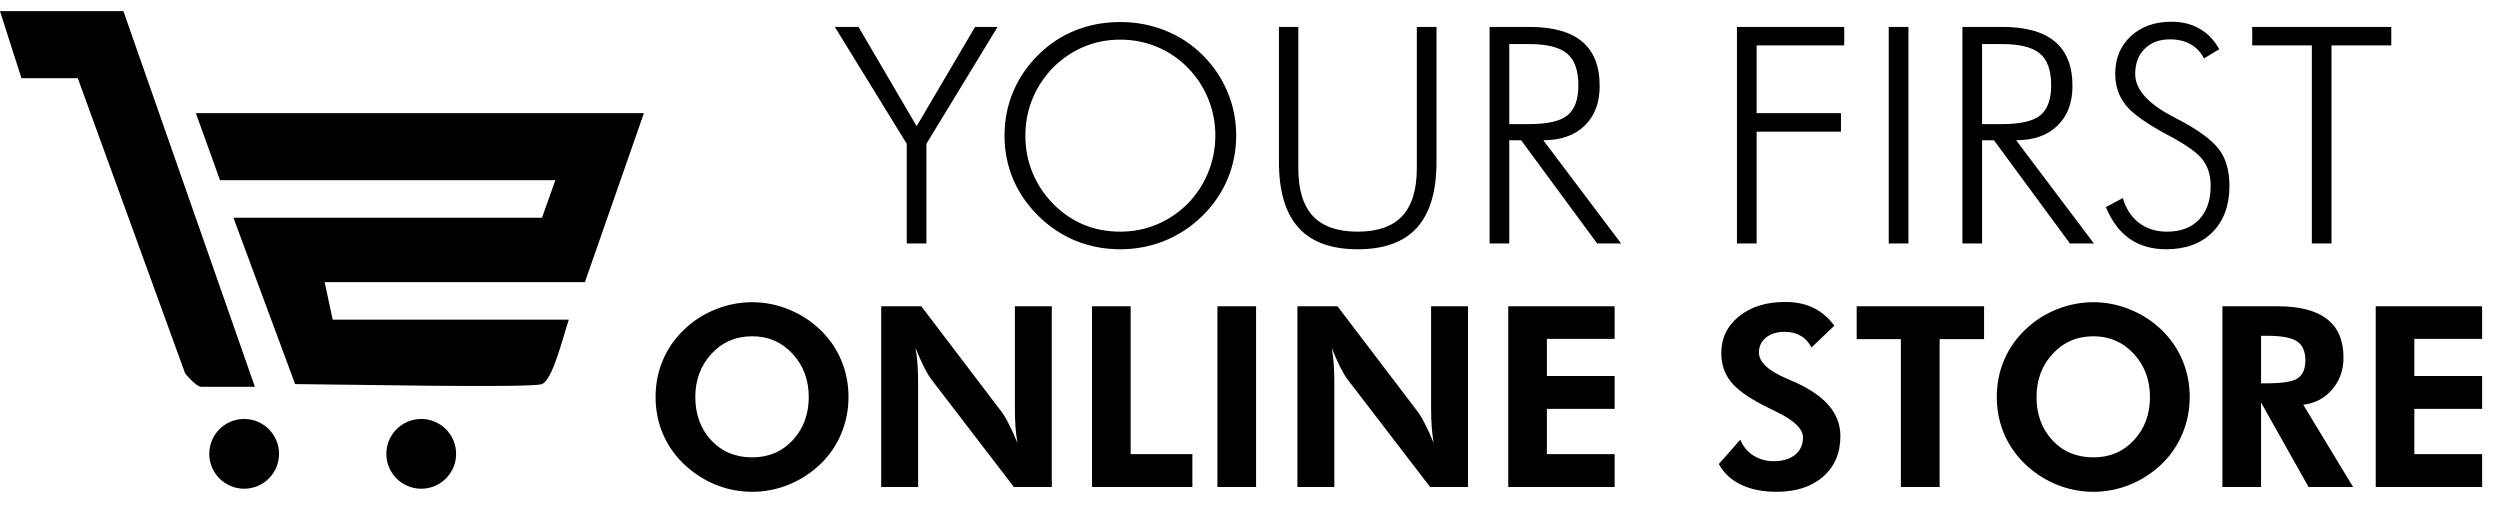 <svg width="1345" height="277" viewBox="0 0 1345 277" fill="none" xmlns="http://www.w3.org/2000/svg">
<g clip-path="url(#clip0_1609_2)">
<path d="M456.492 213.59C456.492 220.54 455.186 227.115 452.574 233.312C450.007 239.51 446.288 244.956 441.418 249.648C436.371 254.474 430.682 258.171 424.352 260.738C418.021 263.306 411.469 264.59 404.695 264.59C398.763 264.59 392.941 263.594 387.23 261.602C381.564 259.565 376.362 256.665 371.625 252.902C365.516 248.033 360.823 242.211 357.547 235.438C354.315 228.664 352.699 221.382 352.699 213.59C352.699 206.595 353.983 200.043 356.551 193.934C359.118 187.78 362.882 182.312 367.84 177.531C372.71 172.794 378.354 169.12 384.773 166.508C391.237 163.896 397.878 162.59 404.695 162.59C411.469 162.59 418.043 163.896 424.418 166.508C430.837 169.12 436.504 172.794 441.418 177.531C446.332 182.312 450.073 187.78 452.641 193.934C455.208 200.087 456.492 206.639 456.492 213.59ZM404.695 246.062C413.505 246.062 420.766 242.986 426.477 236.832C432.232 230.634 435.109 222.887 435.109 213.59C435.109 204.382 432.21 196.634 426.41 190.348C420.611 184.061 413.372 180.918 404.695 180.918C395.885 180.918 388.581 184.061 382.781 190.348C376.982 196.59 374.082 204.337 374.082 213.59C374.082 222.975 376.938 230.745 382.648 236.898C388.359 243.008 395.708 246.062 404.695 246.062ZM474.09 262V164.781H495.672L538.703 221.359C539.943 222.953 541.293 225.211 542.754 228.133C544.259 231.01 545.809 234.419 547.402 238.359C546.915 235.482 546.561 232.626 546.34 229.793C546.118 226.96 546.008 223.418 546.008 219.168V164.781H565.863V262H545.477L501.25 204.359C500.01 202.766 498.66 200.53 497.199 197.652C495.738 194.73 494.189 191.255 492.551 187.227C493.038 190.016 493.392 192.849 493.613 195.727C493.835 198.56 493.945 202.146 493.945 206.484V262H474.09ZM587.512 262V164.781H608.297V244.336H641.5V262H587.512ZM654.98 262V164.781H675.766V262H654.98ZM698.012 262V164.781H719.594L762.625 221.359C763.865 222.953 765.215 225.211 766.676 228.133C768.181 231.01 769.73 234.419 771.324 238.359C770.837 235.482 770.483 232.626 770.262 229.793C770.04 226.96 769.93 223.418 769.93 219.168V164.781H789.785V262H769.398L725.172 204.359C723.932 202.766 722.582 200.53 721.121 197.652C719.66 194.73 718.111 191.255 716.473 187.227C716.96 190.016 717.314 192.849 717.535 195.727C717.757 198.56 717.867 202.146 717.867 206.484V262H698.012ZM811.434 262V164.781H868.676V182.312H832.219V202.301H868.676V219.965H832.219V244.336H868.676V262H811.434ZM924.723 249.648L936.277 236.566C937.738 240.152 940.085 242.986 943.316 245.066C946.548 247.103 950.178 248.121 954.207 248.121C959.077 248.121 962.928 246.97 965.762 244.668C968.595 242.366 970.012 239.267 970.012 235.371C970.012 230.767 965.297 226.185 955.867 221.625C952.812 220.164 950.4 218.969 948.629 218.039C940.129 213.612 934.241 209.296 930.965 205.09C927.689 200.84 926.051 195.793 926.051 189.949C926.051 181.936 929.216 175.362 935.547 170.227C941.922 165.047 950.178 162.457 960.316 162.457C966.204 162.457 971.273 163.497 975.523 165.578C979.818 167.615 983.603 170.824 986.879 175.207L974.594 186.961C973.133 184.128 971.185 182.025 968.75 180.652C966.359 179.236 963.46 178.527 960.051 178.527C955.934 178.527 952.613 179.568 950.09 181.648C947.566 183.685 946.305 186.341 946.305 189.617C946.305 194.753 951.307 199.445 961.312 203.695C963.305 204.536 964.832 205.201 965.895 205.688C974.129 209.451 980.216 213.701 984.156 218.438C988.141 223.174 990.133 228.576 990.133 234.641C990.133 243.76 987.012 251.043 980.77 256.488C974.572 261.889 966.227 264.59 955.734 264.59C948.297 264.59 941.922 263.306 936.609 260.738C931.297 258.171 927.335 254.474 924.723 249.648ZM1043.52 182.445V262H1022.67V182.445H998.898V164.781H1067.43V182.445H1043.52ZM1178.06 213.59C1178.06 220.54 1176.76 227.115 1174.14 233.312C1171.58 239.51 1167.86 244.956 1162.99 249.648C1157.94 254.474 1152.25 258.171 1145.92 260.738C1139.59 263.306 1133.04 264.59 1126.27 264.59C1120.33 264.59 1114.51 263.594 1108.8 261.602C1103.13 259.565 1097.93 256.665 1093.2 252.902C1087.09 248.033 1082.39 242.211 1079.12 235.438C1075.89 228.664 1074.27 221.382 1074.27 213.59C1074.27 206.595 1075.55 200.043 1078.12 193.934C1080.69 187.78 1084.45 182.312 1089.41 177.531C1094.28 172.794 1099.92 169.12 1106.34 166.508C1112.81 163.896 1119.45 162.59 1126.27 162.59C1133.04 162.59 1139.61 163.896 1145.99 166.508C1152.41 169.12 1158.07 172.794 1162.99 177.531C1167.9 182.312 1171.64 187.78 1174.21 193.934C1176.78 200.087 1178.06 206.639 1178.06 213.59ZM1126.27 246.062C1135.08 246.062 1142.34 242.986 1148.05 236.832C1153.8 230.634 1156.68 222.887 1156.68 213.59C1156.68 204.382 1153.78 196.634 1147.98 190.348C1142.18 184.061 1134.94 180.918 1126.27 180.918C1117.46 180.918 1110.15 184.061 1104.35 190.348C1098.55 196.59 1095.65 204.337 1095.65 213.59C1095.65 222.975 1098.51 230.745 1104.22 236.898C1109.93 243.008 1117.28 246.062 1126.27 246.062ZM1265.98 262H1242.01L1216.45 216.578V262H1195.66V164.781H1225.41C1237.23 164.781 1246.08 167.083 1251.97 171.688C1257.86 176.247 1260.8 183.132 1260.8 192.34C1260.8 199.025 1258.79 204.736 1254.76 209.473C1250.73 214.21 1245.53 216.977 1239.16 217.773L1265.98 262ZM1216.45 206.219H1219.57C1227.98 206.219 1233.53 205.311 1236.23 203.496C1238.93 201.637 1240.29 198.427 1240.29 193.867C1240.29 189.086 1238.82 185.699 1235.9 183.707C1233.02 181.671 1227.58 180.652 1219.57 180.652H1216.45V206.219ZM1278.14 262V164.781H1335.38V182.312H1298.92V202.301H1335.38V219.965H1298.92V244.336H1335.38V262H1278.14Z" fill="black"/>
<path d="M487.823 131V77.356L449.143 14.48H461.877L493.156 67.885L524.594 14.48H536.691L498.409 77.356V131H487.823ZM602.671 124.633C609.569 124.633 616.096 123.359 622.25 120.812C628.405 118.266 633.95 114.551 638.885 109.67C643.713 104.735 647.401 99.138 649.948 92.876C652.548 86.562 653.848 79.93 653.848 72.979C653.848 65.975 652.574 59.369 650.027 53.161C647.48 46.9 643.766 41.276 638.885 36.288C634.056 31.407 628.538 27.692 622.33 25.145C616.175 22.599 609.622 21.325 602.671 21.325C595.774 21.325 589.274 22.599 583.172 25.145C577.07 27.692 571.552 31.407 566.617 36.288C561.736 41.329 558.021 46.953 555.475 53.161C552.928 59.316 551.654 65.922 551.654 72.979C551.654 79.983 552.928 86.615 555.475 92.876C558.021 99.085 561.736 104.682 566.617 109.67C571.499 114.604 576.964 118.345 583.013 120.892C589.062 123.386 595.614 124.633 602.671 124.633ZM665.07 72.979C665.07 81.203 663.505 89.03 660.374 96.458C657.243 103.833 652.733 110.413 646.844 116.196C640.848 122.033 634.083 126.49 626.548 129.567C619.014 132.592 611.055 134.104 602.671 134.104C594.288 134.104 586.329 132.592 578.794 129.567C571.313 126.49 564.601 122.033 558.658 116.196C552.715 110.307 548.179 103.701 545.048 96.378C541.971 89.003 540.432 81.203 540.432 72.979C540.432 64.649 541.971 56.796 545.048 49.42C548.179 41.992 552.715 35.333 558.658 29.443C564.495 23.66 571.154 19.282 578.635 16.311C586.117 13.34 594.129 11.854 602.671 11.854C611.267 11.854 619.306 13.366 626.787 16.391C634.322 19.362 641.007 23.713 646.844 29.443C652.786 35.333 657.297 41.992 660.374 49.42C663.505 56.796 665.07 64.649 665.07 72.979ZM688.071 14.48H698.498V90.568C698.498 102.082 701.124 110.652 706.377 116.276C711.63 121.847 719.668 124.633 730.493 124.633C741.158 124.633 749.117 121.847 754.37 116.276C759.623 110.652 762.249 102.082 762.249 90.568V14.48H772.834V87.146C772.834 102.905 769.333 114.684 762.329 122.484C755.325 130.231 744.713 134.104 730.493 134.104C716.22 134.104 705.581 130.231 698.577 122.484C691.573 114.684 688.071 102.905 688.071 87.146V14.48ZM811.993 23.713V66.771H822.658C832.527 66.771 839.398 65.206 843.271 62.075C847.198 58.892 849.161 53.506 849.161 45.919C849.161 37.906 847.145 32.203 843.112 28.807C839.08 25.411 832.262 23.713 822.658 23.713H811.993ZM872.163 131H859.269L818.36 75.446H811.993V131H801.407V14.48H822.817C835.445 14.48 844.89 17.107 851.151 22.36C857.465 27.613 860.622 35.572 860.622 46.237C860.622 55.31 857.916 62.447 852.504 67.647C847.145 72.846 839.743 75.446 830.298 75.446L872.163 131ZM934.481 131V14.48H992.184V24.429H945.067V60.881H990.433V70.83H945.067V131H934.481ZM1016.14 131V14.48H1026.73V131H1016.14ZM1066.36 23.713V66.771H1077.03C1086.9 66.771 1093.77 65.206 1097.64 62.075C1101.57 58.892 1103.53 53.506 1103.53 45.919C1103.53 37.906 1101.51 32.203 1097.48 28.807C1093.45 25.411 1086.63 23.713 1077.03 23.713H1066.36ZM1126.53 131H1113.64L1072.73 75.446H1066.36V131H1055.78V14.48H1077.19C1089.81 14.48 1099.26 17.107 1105.52 22.36C1111.83 27.613 1114.99 35.572 1114.99 46.237C1114.99 55.31 1112.29 62.447 1106.87 67.647C1101.51 72.846 1094.11 75.446 1084.67 75.446L1126.53 131ZM1132.98 111.421L1142.05 106.566C1143.75 112.296 1146.67 116.753 1150.81 119.937C1155 123.068 1160.01 124.633 1165.85 124.633C1173.22 124.633 1178.98 122.457 1183.12 118.106C1187.26 113.756 1189.33 107.733 1189.33 100.04C1189.33 94.415 1187.92 89.746 1185.11 86.032C1182.35 82.317 1176.38 78.02 1167.2 73.138C1155.48 66.93 1147.68 61.465 1143.8 56.743C1139.93 52.02 1137.99 46.343 1137.99 39.71C1137.99 31.433 1140.78 24.695 1146.35 19.495C1151.97 14.295 1159.24 11.695 1168.16 11.695C1173.99 11.695 1179.06 12.942 1183.36 15.435C1187.71 17.876 1191.24 21.564 1193.94 26.498L1185.75 31.433C1184.05 28.09 1181.63 25.544 1178.5 23.793C1175.43 22.041 1171.77 21.166 1167.52 21.166C1161.79 21.166 1157.23 22.864 1153.83 26.26C1150.44 29.602 1148.74 34.139 1148.74 39.87C1148.74 48.041 1155.48 55.655 1168.95 62.712C1171.39 63.985 1173.25 64.967 1174.52 65.657C1184.45 71.122 1191.08 76.295 1194.42 81.177C1197.76 86.005 1199.44 92.293 1199.44 100.04C1199.44 110.492 1196.39 118.796 1190.28 124.951C1184.18 131.053 1175.88 134.104 1165.37 134.104C1157.73 134.104 1151.18 132.22 1145.71 128.453C1140.3 124.633 1136.06 118.955 1132.98 111.421ZM1243.77 131V24.429H1211.69V14.48H1286.51V24.429H1254.35V131H1243.77Z" fill="black"/>
<circle cx="131.354" cy="244.168" r="18.765" fill="black"/>
<circle cx="226.621" cy="244.168" r="18.765" fill="black"/>
<path d="M41.86 42.086H11.548L0 6H66.398L137.127 208.082H108.258C105.949 208.082 101.522 203.271 99.598 200.865L41.86 42.086Z" fill="black"/>
<path d="M346.427 60.851H105.372L118.363 96.937H298.793L291.576 117.145H125.58L158.779 206.639C174.657 206.639 285.802 208.948 291.576 206.639C297.35 204.329 302.642 182.1 306.01 171.996H178.987L174.657 151.788H314.671L346.427 60.851Z" fill="black"/>
</g>
<defs>
<clipPath id="clip0_1609_2">
<rect width="1345" height="277" fill="white"/>
</clipPath>
</defs>
</svg>
